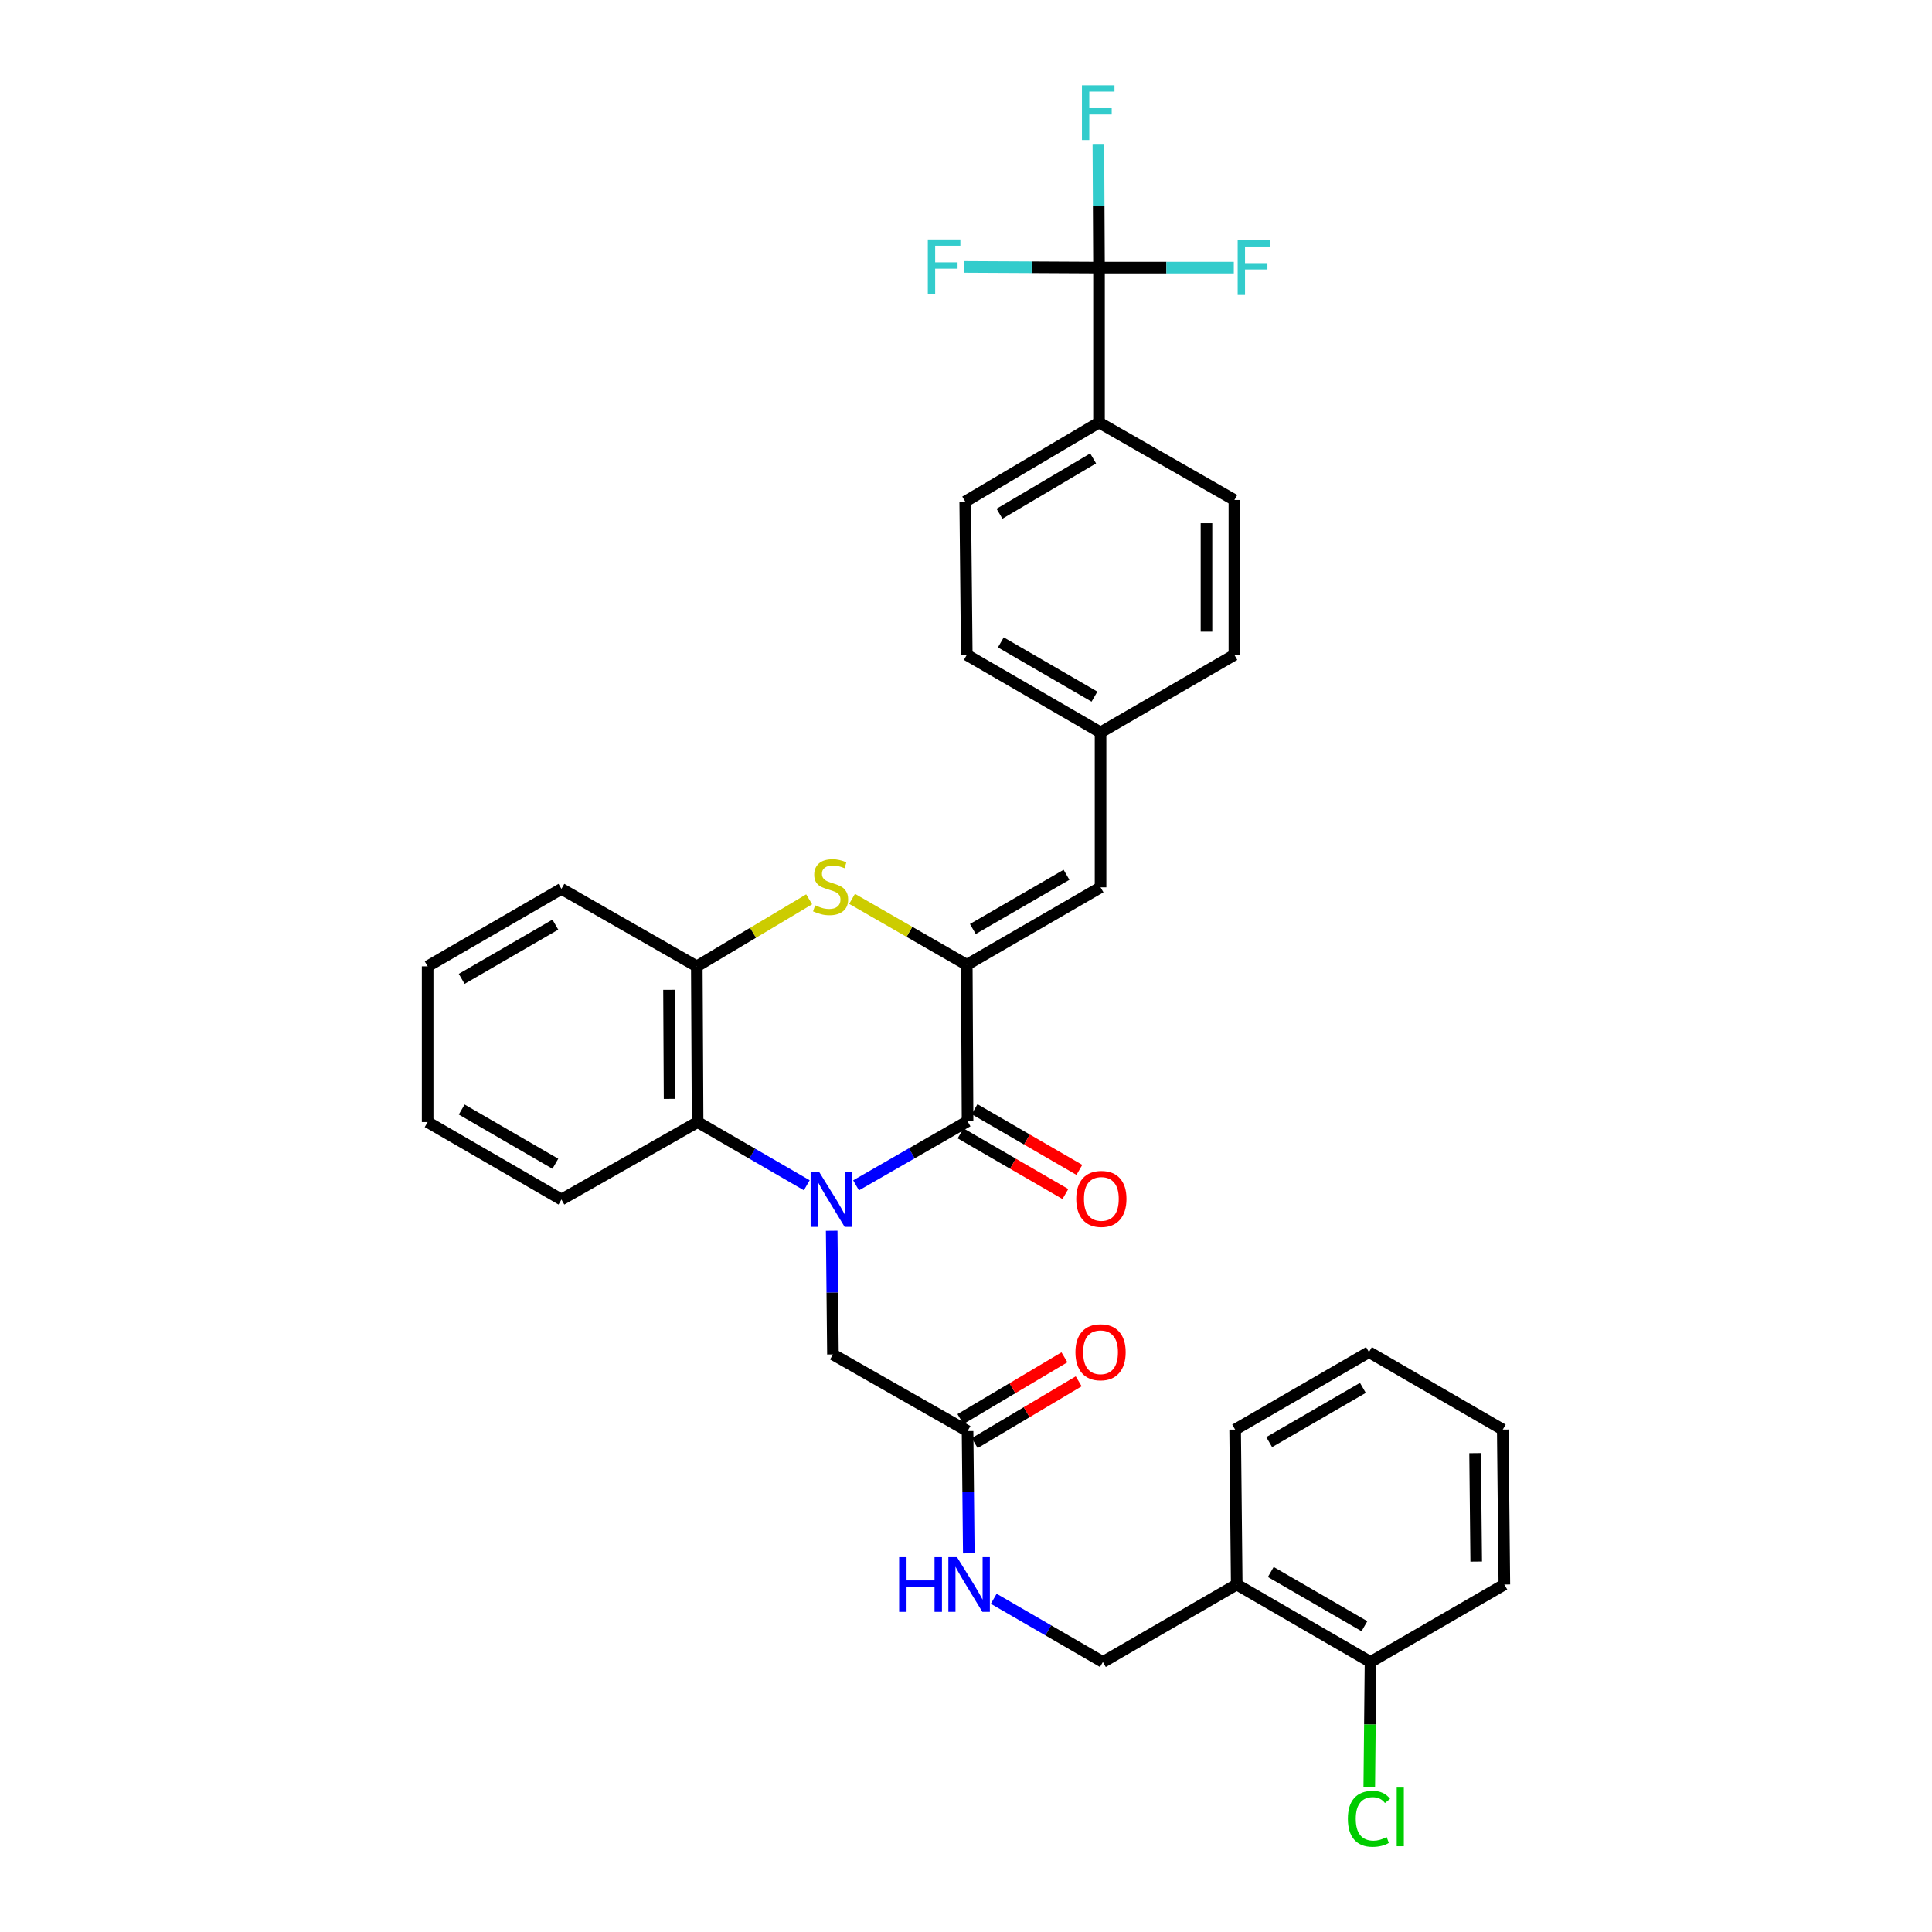 <?xml version='1.0' encoding='iso-8859-1'?>
<svg version='1.1' baseProfile='full'
              xmlns='http://www.w3.org/2000/svg'
                      xmlns:rdkit='http://www.rdkit.org/xml'
                      xmlns:xlink='http://www.w3.org/1999/xlink'
                  xml:space='preserve'
width='1000px' height='1000px' viewBox='0 0 1000 1000'>
<!-- END OF HEADER -->
<rect style='opacity:1.0;fill:#FFFFFF;stroke:none' width='1000' height='1000' x='0' y='0'> </rect>
<path class='bond-0' d='M 443.097,613.534 L 471.954,596.95' style='fill:none;fill-rule:evenodd;stroke:#0000FF;stroke-width:6px;stroke-linecap:butt;stroke-linejoin:miter;stroke-opacity:1' />
<path class='bond-0' d='M 471.954,596.95 L 500.811,580.366' style='fill:none;fill-rule:evenodd;stroke:#000000;stroke-width:6px;stroke-linecap:butt;stroke-linejoin:miter;stroke-opacity:1' />
<path class='bond-3' d='M 417.584,613.496 L 389.333,597.136' style='fill:none;fill-rule:evenodd;stroke:#0000FF;stroke-width:6px;stroke-linecap:butt;stroke-linejoin:miter;stroke-opacity:1' />
<path class='bond-3' d='M 389.333,597.136 L 361.082,580.775' style='fill:none;fill-rule:evenodd;stroke:#000000;stroke-width:6px;stroke-linecap:butt;stroke-linejoin:miter;stroke-opacity:1' />
<path class='bond-7' d='M 430.486,637.039 L 430.807,669.048' style='fill:none;fill-rule:evenodd;stroke:#0000FF;stroke-width:6px;stroke-linecap:butt;stroke-linejoin:miter;stroke-opacity:1' />
<path class='bond-7' d='M 430.807,669.048 L 431.127,701.056' style='fill:none;fill-rule:evenodd;stroke:#000000;stroke-width:6px;stroke-linecap:butt;stroke-linejoin:miter;stroke-opacity:1' />
<path class='bond-1' d='M 500.811,580.366 L 500.401,499.373' style='fill:none;fill-rule:evenodd;stroke:#000000;stroke-width:6px;stroke-linecap:butt;stroke-linejoin:miter;stroke-opacity:1' />
<path class='bond-11' d='M 497.19,586.617 L 524.315,602.326' style='fill:none;fill-rule:evenodd;stroke:#000000;stroke-width:6px;stroke-linecap:butt;stroke-linejoin:miter;stroke-opacity:1' />
<path class='bond-11' d='M 524.315,602.326 L 551.44,618.036' style='fill:none;fill-rule:evenodd;stroke:#FF0000;stroke-width:6px;stroke-linecap:butt;stroke-linejoin:miter;stroke-opacity:1' />
<path class='bond-11' d='M 504.431,574.115 L 531.556,589.825' style='fill:none;fill-rule:evenodd;stroke:#000000;stroke-width:6px;stroke-linecap:butt;stroke-linejoin:miter;stroke-opacity:1' />
<path class='bond-11' d='M 531.556,589.825 L 558.681,605.534' style='fill:none;fill-rule:evenodd;stroke:#FF0000;stroke-width:6px;stroke-linecap:butt;stroke-linejoin:miter;stroke-opacity:1' />
<path class='bond-6' d='M 500.401,499.373 L 569.644,459.282' style='fill:none;fill-rule:evenodd;stroke:#000000;stroke-width:6px;stroke-linecap:butt;stroke-linejoin:miter;stroke-opacity:1' />
<path class='bond-6' d='M 503.549,480.857 L 552.018,452.793' style='fill:none;fill-rule:evenodd;stroke:#000000;stroke-width:6px;stroke-linecap:butt;stroke-linejoin:miter;stroke-opacity:1' />
<path class='bond-33' d='M 500.401,499.373 L 470.714,482.312' style='fill:none;fill-rule:evenodd;stroke:#000000;stroke-width:6px;stroke-linecap:butt;stroke-linejoin:miter;stroke-opacity:1' />
<path class='bond-33' d='M 470.714,482.312 L 441.027,465.251' style='fill:none;fill-rule:evenodd;stroke:#CCCC00;stroke-width:6px;stroke-linecap:butt;stroke-linejoin:miter;stroke-opacity:1' />
<path class='bond-2' d='M 418.819,465.484 L 389.742,482.83' style='fill:none;fill-rule:evenodd;stroke:#CCCC00;stroke-width:6px;stroke-linecap:butt;stroke-linejoin:miter;stroke-opacity:1' />
<path class='bond-2' d='M 389.742,482.83 L 360.665,500.176' style='fill:none;fill-rule:evenodd;stroke:#000000;stroke-width:6px;stroke-linecap:butt;stroke-linejoin:miter;stroke-opacity:1' />
<path class='bond-5' d='M 361.082,580.775 L 360.665,500.176' style='fill:none;fill-rule:evenodd;stroke:#000000;stroke-width:6px;stroke-linecap:butt;stroke-linejoin:miter;stroke-opacity:1' />
<path class='bond-5' d='M 346.573,568.76 L 346.28,512.341' style='fill:none;fill-rule:evenodd;stroke:#000000;stroke-width:6px;stroke-linecap:butt;stroke-linejoin:miter;stroke-opacity:1' />
<path class='bond-25' d='M 361.082,580.775 L 290.596,620.874' style='fill:none;fill-rule:evenodd;stroke:#000000;stroke-width:6px;stroke-linecap:butt;stroke-linejoin:miter;stroke-opacity:1' />
<path class='bond-4' d='M 568.849,138.506 L 568.849,218.696' style='fill:none;fill-rule:evenodd;stroke:#000000;stroke-width:6px;stroke-linecap:butt;stroke-linejoin:miter;stroke-opacity:1' />
<path class='bond-16' d='M 568.849,138.506 L 568.682,106.494' style='fill:none;fill-rule:evenodd;stroke:#000000;stroke-width:6px;stroke-linecap:butt;stroke-linejoin:miter;stroke-opacity:1' />
<path class='bond-16' d='M 568.682,106.494 L 568.516,74.481' style='fill:none;fill-rule:evenodd;stroke:#33CCCC;stroke-width:6px;stroke-linecap:butt;stroke-linejoin:miter;stroke-opacity:1' />
<path class='bond-17' d='M 568.849,138.506 L 533.966,138.328' style='fill:none;fill-rule:evenodd;stroke:#000000;stroke-width:6px;stroke-linecap:butt;stroke-linejoin:miter;stroke-opacity:1' />
<path class='bond-17' d='M 533.966,138.328 L 499.084,138.15' style='fill:none;fill-rule:evenodd;stroke:#33CCCC;stroke-width:6px;stroke-linecap:butt;stroke-linejoin:miter;stroke-opacity:1' />
<path class='bond-18' d='M 568.849,138.506 L 603.732,138.506' style='fill:none;fill-rule:evenodd;stroke:#000000;stroke-width:6px;stroke-linecap:butt;stroke-linejoin:miter;stroke-opacity:1' />
<path class='bond-18' d='M 603.732,138.506 L 638.614,138.506' style='fill:none;fill-rule:evenodd;stroke:#33CCCC;stroke-width:6px;stroke-linecap:butt;stroke-linejoin:miter;stroke-opacity:1' />
<path class='bond-26' d='M 360.665,500.176 L 290.596,460.077' style='fill:none;fill-rule:evenodd;stroke:#000000;stroke-width:6px;stroke-linecap:butt;stroke-linejoin:miter;stroke-opacity:1' />
<path class='bond-19' d='M 569.644,459.282 L 569.644,379.092' style='fill:none;fill-rule:evenodd;stroke:#000000;stroke-width:6px;stroke-linecap:butt;stroke-linejoin:miter;stroke-opacity:1' />
<path class='bond-8' d='M 431.127,701.056 L 500.811,740.738' style='fill:none;fill-rule:evenodd;stroke:#000000;stroke-width:6px;stroke-linecap:butt;stroke-linejoin:miter;stroke-opacity:1' />
<path class='bond-12' d='M 500.811,740.738 L 501.13,772.367' style='fill:none;fill-rule:evenodd;stroke:#000000;stroke-width:6px;stroke-linecap:butt;stroke-linejoin:miter;stroke-opacity:1' />
<path class='bond-12' d='M 501.13,772.367 L 501.45,803.996' style='fill:none;fill-rule:evenodd;stroke:#0000FF;stroke-width:6px;stroke-linecap:butt;stroke-linejoin:miter;stroke-opacity:1' />
<path class='bond-15' d='M 504.5,746.948 L 531.416,730.958' style='fill:none;fill-rule:evenodd;stroke:#000000;stroke-width:6px;stroke-linecap:butt;stroke-linejoin:miter;stroke-opacity:1' />
<path class='bond-15' d='M 531.416,730.958 L 558.331,714.967' style='fill:none;fill-rule:evenodd;stroke:#FF0000;stroke-width:6px;stroke-linecap:butt;stroke-linejoin:miter;stroke-opacity:1' />
<path class='bond-15' d='M 497.121,734.528 L 524.037,718.537' style='fill:none;fill-rule:evenodd;stroke:#000000;stroke-width:6px;stroke-linecap:butt;stroke-linejoin:miter;stroke-opacity:1' />
<path class='bond-15' d='M 524.037,718.537 L 550.952,702.546' style='fill:none;fill-rule:evenodd;stroke:#FF0000;stroke-width:6px;stroke-linecap:butt;stroke-linejoin:miter;stroke-opacity:1' />
<path class='bond-9' d='M 568.849,218.696 L 499.599,259.606' style='fill:none;fill-rule:evenodd;stroke:#000000;stroke-width:6px;stroke-linecap:butt;stroke-linejoin:miter;stroke-opacity:1' />
<path class='bond-9' d='M 565.81,237.272 L 517.334,265.908' style='fill:none;fill-rule:evenodd;stroke:#000000;stroke-width:6px;stroke-linecap:butt;stroke-linejoin:miter;stroke-opacity:1' />
<path class='bond-35' d='M 568.849,218.696 L 638.918,258.787' style='fill:none;fill-rule:evenodd;stroke:#000000;stroke-width:6px;stroke-linecap:butt;stroke-linejoin:miter;stroke-opacity:1' />
<path class='bond-10' d='M 640.13,820.141 L 570.855,860.24' style='fill:none;fill-rule:evenodd;stroke:#000000;stroke-width:6px;stroke-linecap:butt;stroke-linejoin:miter;stroke-opacity:1' />
<path class='bond-14' d='M 640.13,820.141 L 709.38,860.24' style='fill:none;fill-rule:evenodd;stroke:#000000;stroke-width:6px;stroke-linecap:butt;stroke-linejoin:miter;stroke-opacity:1' />
<path class='bond-14' d='M 657.757,813.654 L 706.232,841.723' style='fill:none;fill-rule:evenodd;stroke:#000000;stroke-width:6px;stroke-linecap:butt;stroke-linejoin:miter;stroke-opacity:1' />
<path class='bond-27' d='M 640.13,820.141 L 639.303,739.959' style='fill:none;fill-rule:evenodd;stroke:#000000;stroke-width:6px;stroke-linecap:butt;stroke-linejoin:miter;stroke-opacity:1' />
<path class='bond-13' d='M 514.354,827.519 L 542.605,843.88' style='fill:none;fill-rule:evenodd;stroke:#0000FF;stroke-width:6px;stroke-linecap:butt;stroke-linejoin:miter;stroke-opacity:1' />
<path class='bond-13' d='M 542.605,843.88 L 570.855,860.24' style='fill:none;fill-rule:evenodd;stroke:#000000;stroke-width:6px;stroke-linecap:butt;stroke-linejoin:miter;stroke-opacity:1' />
<path class='bond-22' d='M 709.38,860.24 L 709.056,892.603' style='fill:none;fill-rule:evenodd;stroke:#000000;stroke-width:6px;stroke-linecap:butt;stroke-linejoin:miter;stroke-opacity:1' />
<path class='bond-22' d='M 709.056,892.603 L 708.732,924.965' style='fill:none;fill-rule:evenodd;stroke:#00CC00;stroke-width:6px;stroke-linecap:butt;stroke-linejoin:miter;stroke-opacity:1' />
<path class='bond-28' d='M 709.38,860.24 L 778.654,820.141' style='fill:none;fill-rule:evenodd;stroke:#000000;stroke-width:6px;stroke-linecap:butt;stroke-linejoin:miter;stroke-opacity:1' />
<path class='bond-23' d='M 569.644,379.092 L 638.918,338.977' style='fill:none;fill-rule:evenodd;stroke:#000000;stroke-width:6px;stroke-linecap:butt;stroke-linejoin:miter;stroke-opacity:1' />
<path class='bond-24' d='M 569.644,379.092 L 500.401,338.977' style='fill:none;fill-rule:evenodd;stroke:#000000;stroke-width:6px;stroke-linecap:butt;stroke-linejoin:miter;stroke-opacity:1' />
<path class='bond-24' d='M 566.499,360.574 L 518.03,332.494' style='fill:none;fill-rule:evenodd;stroke:#000000;stroke-width:6px;stroke-linecap:butt;stroke-linejoin:miter;stroke-opacity:1' />
<path class='bond-20' d='M 499.599,259.606 L 500.401,338.977' style='fill:none;fill-rule:evenodd;stroke:#000000;stroke-width:6px;stroke-linecap:butt;stroke-linejoin:miter;stroke-opacity:1' />
<path class='bond-21' d='M 638.918,258.787 L 638.918,338.977' style='fill:none;fill-rule:evenodd;stroke:#000000;stroke-width:6px;stroke-linecap:butt;stroke-linejoin:miter;stroke-opacity:1' />
<path class='bond-21' d='M 624.471,270.816 L 624.471,326.949' style='fill:none;fill-rule:evenodd;stroke:#000000;stroke-width:6px;stroke-linecap:butt;stroke-linejoin:miter;stroke-opacity:1' />
<path class='bond-29' d='M 290.596,620.874 L 221.346,580.775' style='fill:none;fill-rule:evenodd;stroke:#000000;stroke-width:6px;stroke-linecap:butt;stroke-linejoin:miter;stroke-opacity:1' />
<path class='bond-29' d='M 287.448,602.357 L 238.973,574.288' style='fill:none;fill-rule:evenodd;stroke:#000000;stroke-width:6px;stroke-linecap:butt;stroke-linejoin:miter;stroke-opacity:1' />
<path class='bond-34' d='M 290.596,460.077 L 221.346,500.176' style='fill:none;fill-rule:evenodd;stroke:#000000;stroke-width:6px;stroke-linecap:butt;stroke-linejoin:miter;stroke-opacity:1' />
<path class='bond-34' d='M 287.448,478.594 L 238.973,506.663' style='fill:none;fill-rule:evenodd;stroke:#000000;stroke-width:6px;stroke-linecap:butt;stroke-linejoin:miter;stroke-opacity:1' />
<path class='bond-31' d='M 639.303,739.959 L 708.577,699.844' style='fill:none;fill-rule:evenodd;stroke:#000000;stroke-width:6px;stroke-linecap:butt;stroke-linejoin:miter;stroke-opacity:1' />
<path class='bond-31' d='M 656.934,746.444 L 705.426,718.364' style='fill:none;fill-rule:evenodd;stroke:#000000;stroke-width:6px;stroke-linecap:butt;stroke-linejoin:miter;stroke-opacity:1' />
<path class='bond-36' d='M 778.654,820.141 L 777.828,739.959' style='fill:none;fill-rule:evenodd;stroke:#000000;stroke-width:6px;stroke-linecap:butt;stroke-linejoin:miter;stroke-opacity:1' />
<path class='bond-36' d='M 764.084,808.263 L 763.505,752.136' style='fill:none;fill-rule:evenodd;stroke:#000000;stroke-width:6px;stroke-linecap:butt;stroke-linejoin:miter;stroke-opacity:1' />
<path class='bond-30' d='M 221.346,580.775 L 221.346,500.176' style='fill:none;fill-rule:evenodd;stroke:#000000;stroke-width:6px;stroke-linecap:butt;stroke-linejoin:miter;stroke-opacity:1' />
<path class='bond-32' d='M 708.577,699.844 L 777.828,739.959' style='fill:none;fill-rule:evenodd;stroke:#000000;stroke-width:6px;stroke-linecap:butt;stroke-linejoin:miter;stroke-opacity:1' />
<path  class='atom-0' d='M 424.064 606.714
L 433.344 621.714
Q 434.264 623.194, 435.744 625.874
Q 437.224 628.554, 437.304 628.714
L 437.304 606.714
L 441.064 606.714
L 441.064 635.034
L 437.184 635.034
L 427.224 618.634
Q 426.064 616.714, 424.824 614.514
Q 423.624 612.314, 423.264 611.634
L 423.264 635.034
L 419.584 635.034
L 419.584 606.714
L 424.064 606.714
' fill='#0000FF'/>
<path  class='atom-3' d='M 421.915 468.585
Q 422.235 468.705, 423.555 469.265
Q 424.875 469.825, 426.315 470.185
Q 427.795 470.505, 429.235 470.505
Q 431.915 470.505, 433.475 469.225
Q 435.035 467.905, 435.035 465.625
Q 435.035 464.065, 434.235 463.105
Q 433.475 462.145, 432.275 461.625
Q 431.075 461.105, 429.075 460.505
Q 426.555 459.745, 425.035 459.025
Q 423.555 458.305, 422.475 456.785
Q 421.435 455.265, 421.435 452.705
Q 421.435 449.145, 423.835 446.945
Q 426.275 444.745, 431.075 444.745
Q 434.355 444.745, 438.075 446.305
L 437.155 449.385
Q 433.755 447.985, 431.195 447.985
Q 428.435 447.985, 426.915 449.145
Q 425.395 450.265, 425.435 452.225
Q 425.435 453.745, 426.195 454.665
Q 426.995 455.585, 428.115 456.105
Q 429.275 456.625, 431.195 457.225
Q 433.755 458.025, 435.275 458.825
Q 436.795 459.625, 437.875 461.265
Q 438.995 462.865, 438.995 465.625
Q 438.995 469.545, 436.355 471.665
Q 433.755 473.745, 429.395 473.745
Q 426.875 473.745, 424.955 473.185
Q 423.075 472.665, 420.835 471.745
L 421.915 468.585
' fill='#CCCC00'/>
<path  class='atom-12' d='M 557.061 620.553
Q 557.061 613.753, 560.421 609.953
Q 563.781 606.153, 570.061 606.153
Q 576.341 606.153, 579.701 609.953
Q 583.061 613.753, 583.061 620.553
Q 583.061 627.433, 579.661 631.353
Q 576.261 635.233, 570.061 635.233
Q 563.821 635.233, 560.421 631.353
Q 557.061 627.473, 557.061 620.553
M 570.061 632.033
Q 574.381 632.033, 576.701 629.153
Q 579.061 626.233, 579.061 620.553
Q 579.061 614.993, 576.701 612.193
Q 574.381 609.353, 570.061 609.353
Q 565.741 609.353, 563.381 612.153
Q 561.061 614.953, 561.061 620.553
Q 561.061 626.273, 563.381 629.153
Q 565.741 632.033, 570.061 632.033
' fill='#FF0000'/>
<path  class='atom-13' d='M 465.393 805.981
L 469.233 805.981
L 469.233 818.021
L 483.713 818.021
L 483.713 805.981
L 487.553 805.981
L 487.553 834.301
L 483.713 834.301
L 483.713 821.221
L 469.233 821.221
L 469.233 834.301
L 465.393 834.301
L 465.393 805.981
' fill='#0000FF'/>
<path  class='atom-13' d='M 495.353 805.981
L 504.633 820.981
Q 505.553 822.461, 507.033 825.141
Q 508.513 827.821, 508.593 827.981
L 508.593 805.981
L 512.353 805.981
L 512.353 834.301
L 508.473 834.301
L 498.513 817.901
Q 497.353 815.981, 496.113 813.781
Q 494.913 811.581, 494.553 810.901
L 494.553 834.301
L 490.873 834.301
L 490.873 805.981
L 495.353 805.981
' fill='#0000FF'/>
<path  class='atom-16' d='M 556.644 699.924
Q 556.644 693.124, 560.004 689.324
Q 563.364 685.524, 569.644 685.524
Q 575.924 685.524, 579.284 689.324
Q 582.644 693.124, 582.644 699.924
Q 582.644 706.804, 579.244 710.724
Q 575.844 714.604, 569.644 714.604
Q 563.404 714.604, 560.004 710.724
Q 556.644 706.844, 556.644 699.924
M 569.644 711.404
Q 573.964 711.404, 576.284 708.524
Q 578.644 705.604, 578.644 699.924
Q 578.644 694.364, 576.284 691.564
Q 573.964 688.724, 569.644 688.724
Q 565.324 688.724, 562.964 691.524
Q 560.644 694.324, 560.644 699.924
Q 560.644 705.644, 562.964 708.524
Q 565.324 711.404, 569.644 711.404
' fill='#FF0000'/>
<path  class='atom-17' d='M 560.012 44.156
L 576.852 44.156
L 576.852 47.396
L 563.812 47.396
L 563.812 55.996
L 575.412 55.996
L 575.412 59.276
L 563.812 59.276
L 563.812 72.476
L 560.012 72.476
L 560.012 44.156
' fill='#33CCCC'/>
<path  class='atom-18' d='M 480.239 123.937
L 497.079 123.937
L 497.079 127.177
L 484.039 127.177
L 484.039 135.777
L 495.639 135.777
L 495.639 139.057
L 484.039 139.057
L 484.039 152.257
L 480.239 152.257
L 480.239 123.937
' fill='#33CCCC'/>
<path  class='atom-19' d='M 640.619 124.346
L 657.459 124.346
L 657.459 127.586
L 644.419 127.586
L 644.419 136.186
L 656.019 136.186
L 656.019 139.466
L 644.419 139.466
L 644.419 152.666
L 640.619 152.666
L 640.619 124.346
' fill='#33CCCC'/>
<path  class='atom-23' d='M 697.657 941.41
Q 697.657 934.37, 700.937 930.69
Q 704.257 926.97, 710.537 926.97
Q 716.377 926.97, 719.497 931.09
L 716.857 933.25
Q 714.577 930.25, 710.537 930.25
Q 706.257 930.25, 703.977 933.13
Q 701.737 935.97, 701.737 941.41
Q 701.737 947.01, 704.057 949.89
Q 706.417 952.77, 710.977 952.77
Q 714.097 952.77, 717.737 950.89
L 718.857 953.89
Q 717.377 954.85, 715.137 955.41
Q 712.897 955.97, 710.417 955.97
Q 704.257 955.97, 700.937 952.21
Q 697.657 948.45, 697.657 941.41
' fill='#00CC00'/>
<path  class='atom-23' d='M 722.937 925.25
L 726.617 925.25
L 726.617 955.61
L 722.937 955.61
L 722.937 925.25
' fill='#00CC00'/>
</svg>
